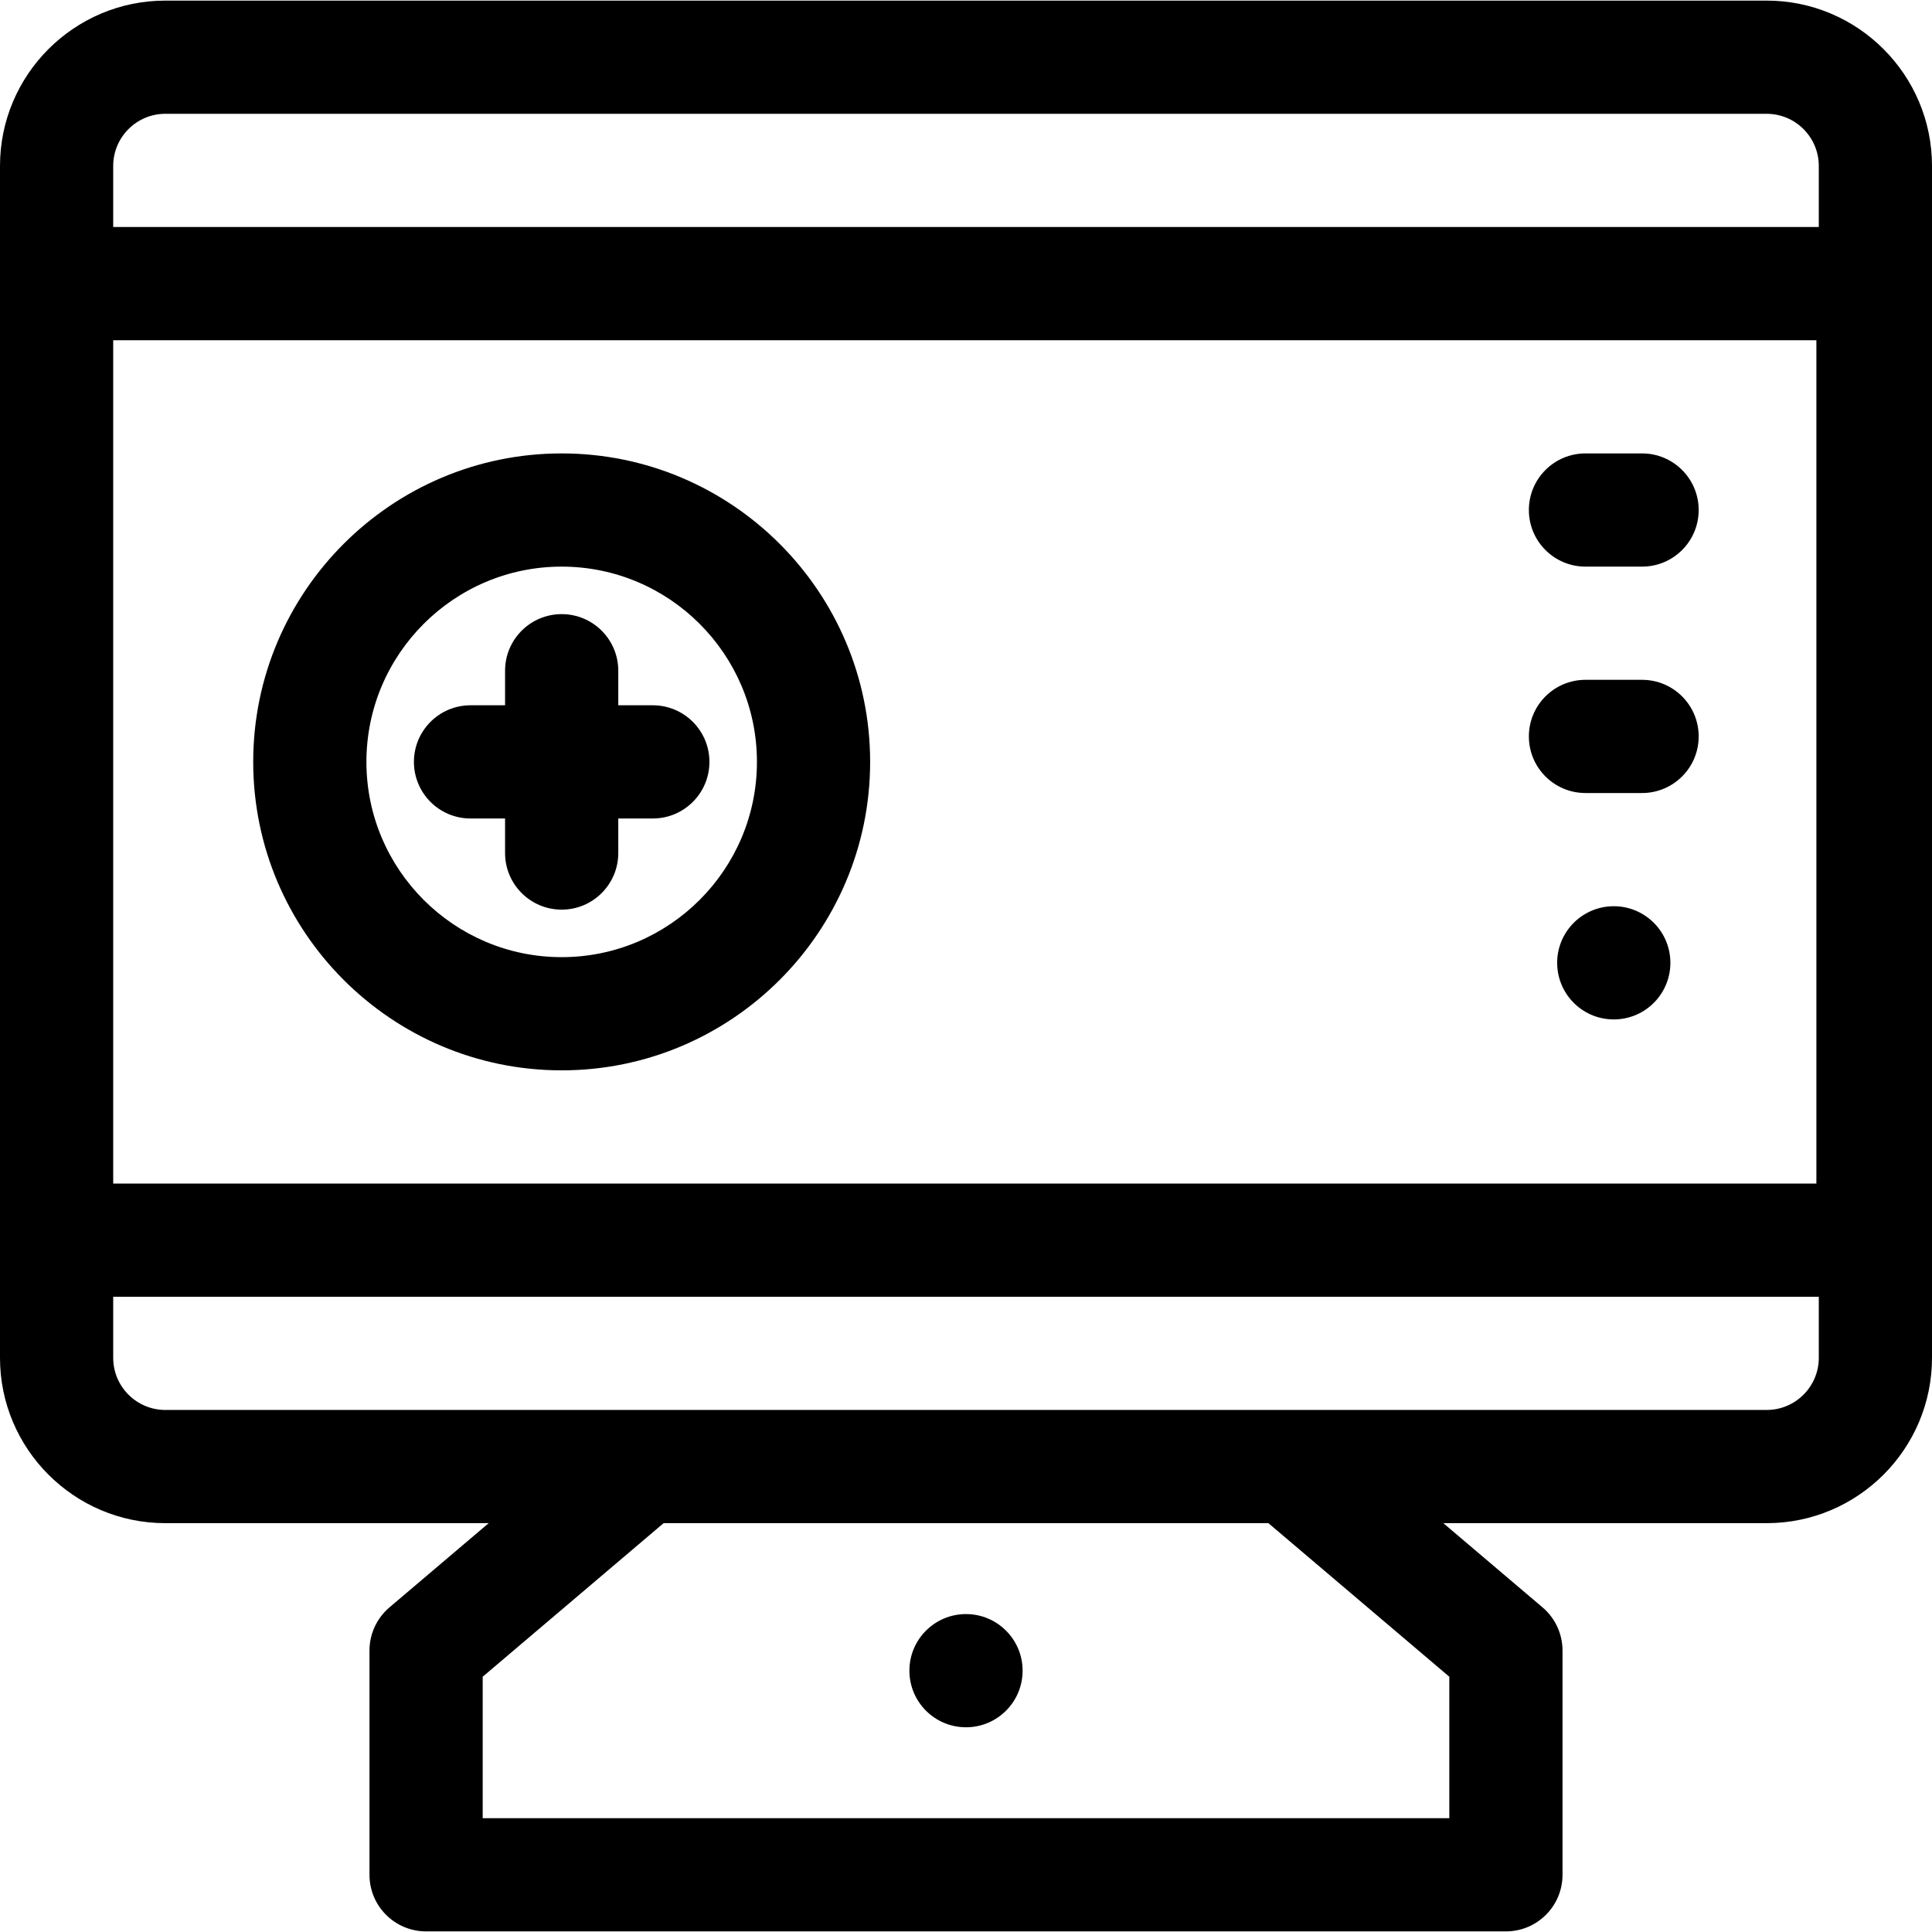 <?xml version="1.0" encoding="UTF-8" standalone="no"?><!-- icon666.com - MILLIONS OF FREE VECTOR ICONS --><svg width="1024" height="1024" id="Capa_1" enable-background="new 0 0 512 512" viewBox="0 0 512 512" xmlns="http://www.w3.org/2000/svg"><path d="m468.187.16h-424.374c-24.159 0-43.813 19.655-43.813 43.814v315.866c0 24.159 19.654 43.813 43.813 43.813h85.691l-26.294 22.321c-3.357 2.85-5.293 7.032-5.293 11.436v59.43c0 8.284 6.716 15 15 15h286.166c8.284 0 15-6.716 15-15v-59.43c0-4.404-1.936-8.585-5.293-11.436l-26.294-22.321h85.691c24.159 0 43.813-19.655 43.813-43.813v-315.866c0-24.159-19.654-43.814-43.813-43.814zm-438.187 90h451.362v223.494h-451.362zm13.813-60h424.373c7.617 0 13.813 6.197 13.813 13.813v16.187h-451.999v-16.186c0-7.617 6.196-13.814 13.813-13.814zm340.27 414.193v37.487h-256.166v-37.487l47.943-40.699h160.28zm84.104-70.699h-424.374c-7.617 0-13.813-6.197-13.813-13.813v-16.187h452v16.187c0 7.616-6.196 13.813-13.813 13.813z"/><path d="m426.558 240.201c-8.262.612-14.463 7.806-13.851 16.068.613 8.262 7.807 14.462 16.069 13.85s14.463-7.806 13.851-16.068c-.613-8.261-7.807-14.462-16.069-13.85z"/><path d="m420.167 150.16h15c8.284 0 15-6.716 15-15s-6.716-15-15-15h-15c-8.284 0-15 6.716-15 15s6.716 15 15 15z"/><path d="m435.167 180.16h-15c-8.284 0-15 6.716-15 15s6.716 15 15 15h15c8.284 0 15-6.716 15-15s-6.716-15-15-15z"/><path d="m173.005 186.907h-9.156v-9.156c0-8.284-6.716-15-15-15s-15 6.716-15 15v9.156h-9.155c-8.284 0-15 6.716-15 15s6.716 15 15 15h9.155v9.156c0 8.284 6.716 15 15 15s15-6.716 15-15v-9.156h9.156c8.284 0 15-6.716 15-15s-6.716-15-15-15z"/><path d="m148.849 120.16c-45.075 0-81.746 36.671-81.746 81.747s36.671 81.747 81.746 81.747 81.747-36.671 81.747-81.747c0-45.075-36.672-81.747-81.747-81.747zm0 133.494c-28.533 0-51.746-23.214-51.746-51.747s23.213-51.747 51.746-51.747 51.747 23.213 51.747 51.747-23.214 51.747-51.747 51.747z"/><circle cx="256" cy="442.747" r="15"/></svg>
